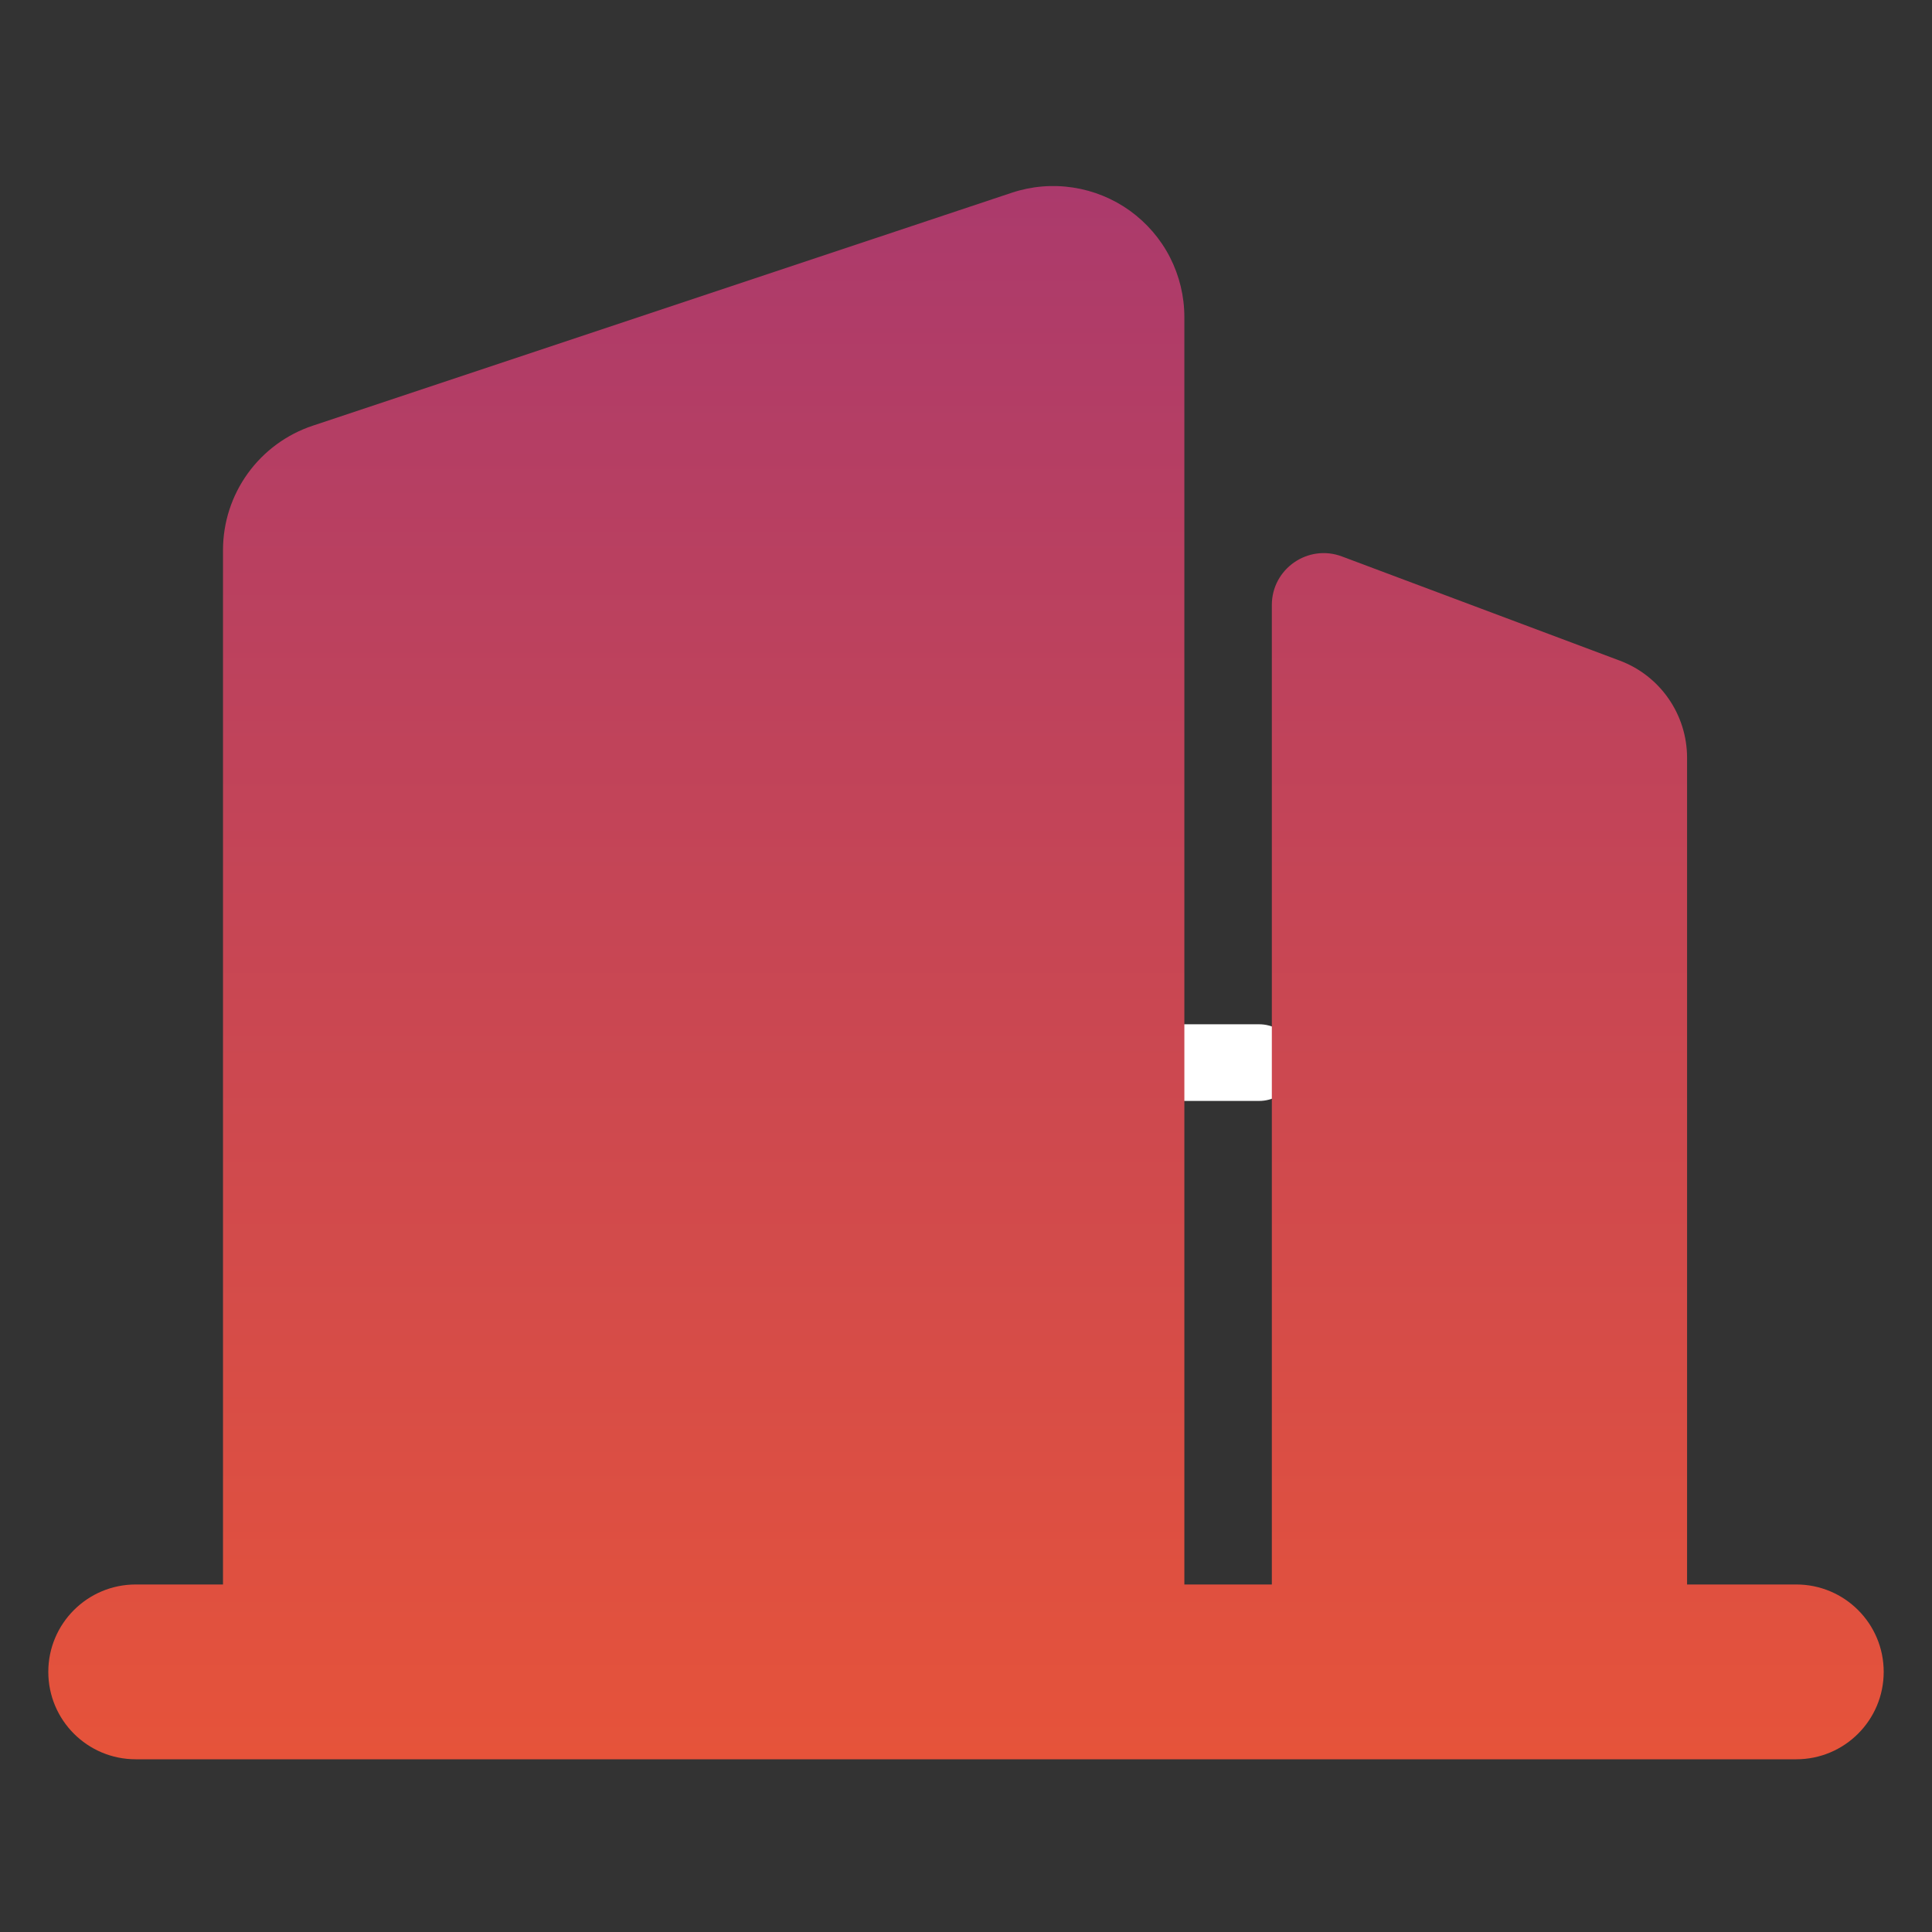 <?xml version="1.0" encoding="UTF-8"?> <svg xmlns="http://www.w3.org/2000/svg" width="40" height="40" viewBox="0 0 40 40" fill="none"><rect x="0" y="0" width="40" height="40" fill="#333333" stroke="none"/><path d="M14 19L17.168 22.03L14 25.061" stroke="white" stroke-width="1.587" stroke-linecap="round" stroke-linejoin="round"></path><path d="M21 22H26.069" stroke="white" stroke-width="1.587" stroke-linecap="round" stroke-linejoin="round"></path><path d="M20.949 3.99C21.357 3.854 21.792 3.818 22.217 3.883C22.642 3.948 23.046 4.113 23.395 4.364C23.743 4.616 24.028 4.946 24.224 5.329C24.419 5.712 24.521 6.136 24.521 6.565V32.805H26.332V12.526C26.332 11.776 27.082 11.257 27.784 11.521L33.534 13.677C34.373 13.991 34.928 14.793 34.929 15.688V32.805H37.19C38.19 32.805 39 33.615 39 34.614C39 35.614 38.19 36.424 37.19 36.424H2.81C1.81 36.424 1 35.614 1 34.614C1 33.615 1.81 32.805 2.81 32.805H4.617V11.39C4.617 10.82 4.796 10.265 5.129 9.803C5.462 9.341 5.933 8.994 6.474 8.814L20.949 3.99Z" fill="url(#paint0_linear_140_416)"></path><defs><linearGradient id="paint0_linear_140_416" x1="20" y1="3.852" x2="20" y2="36.424" gradientUnits="userSpaceOnUse"><stop stop-color="#AB3A6C"></stop><stop offset="1" stop-color="#E6533A"></stop></linearGradient></defs></svg> 